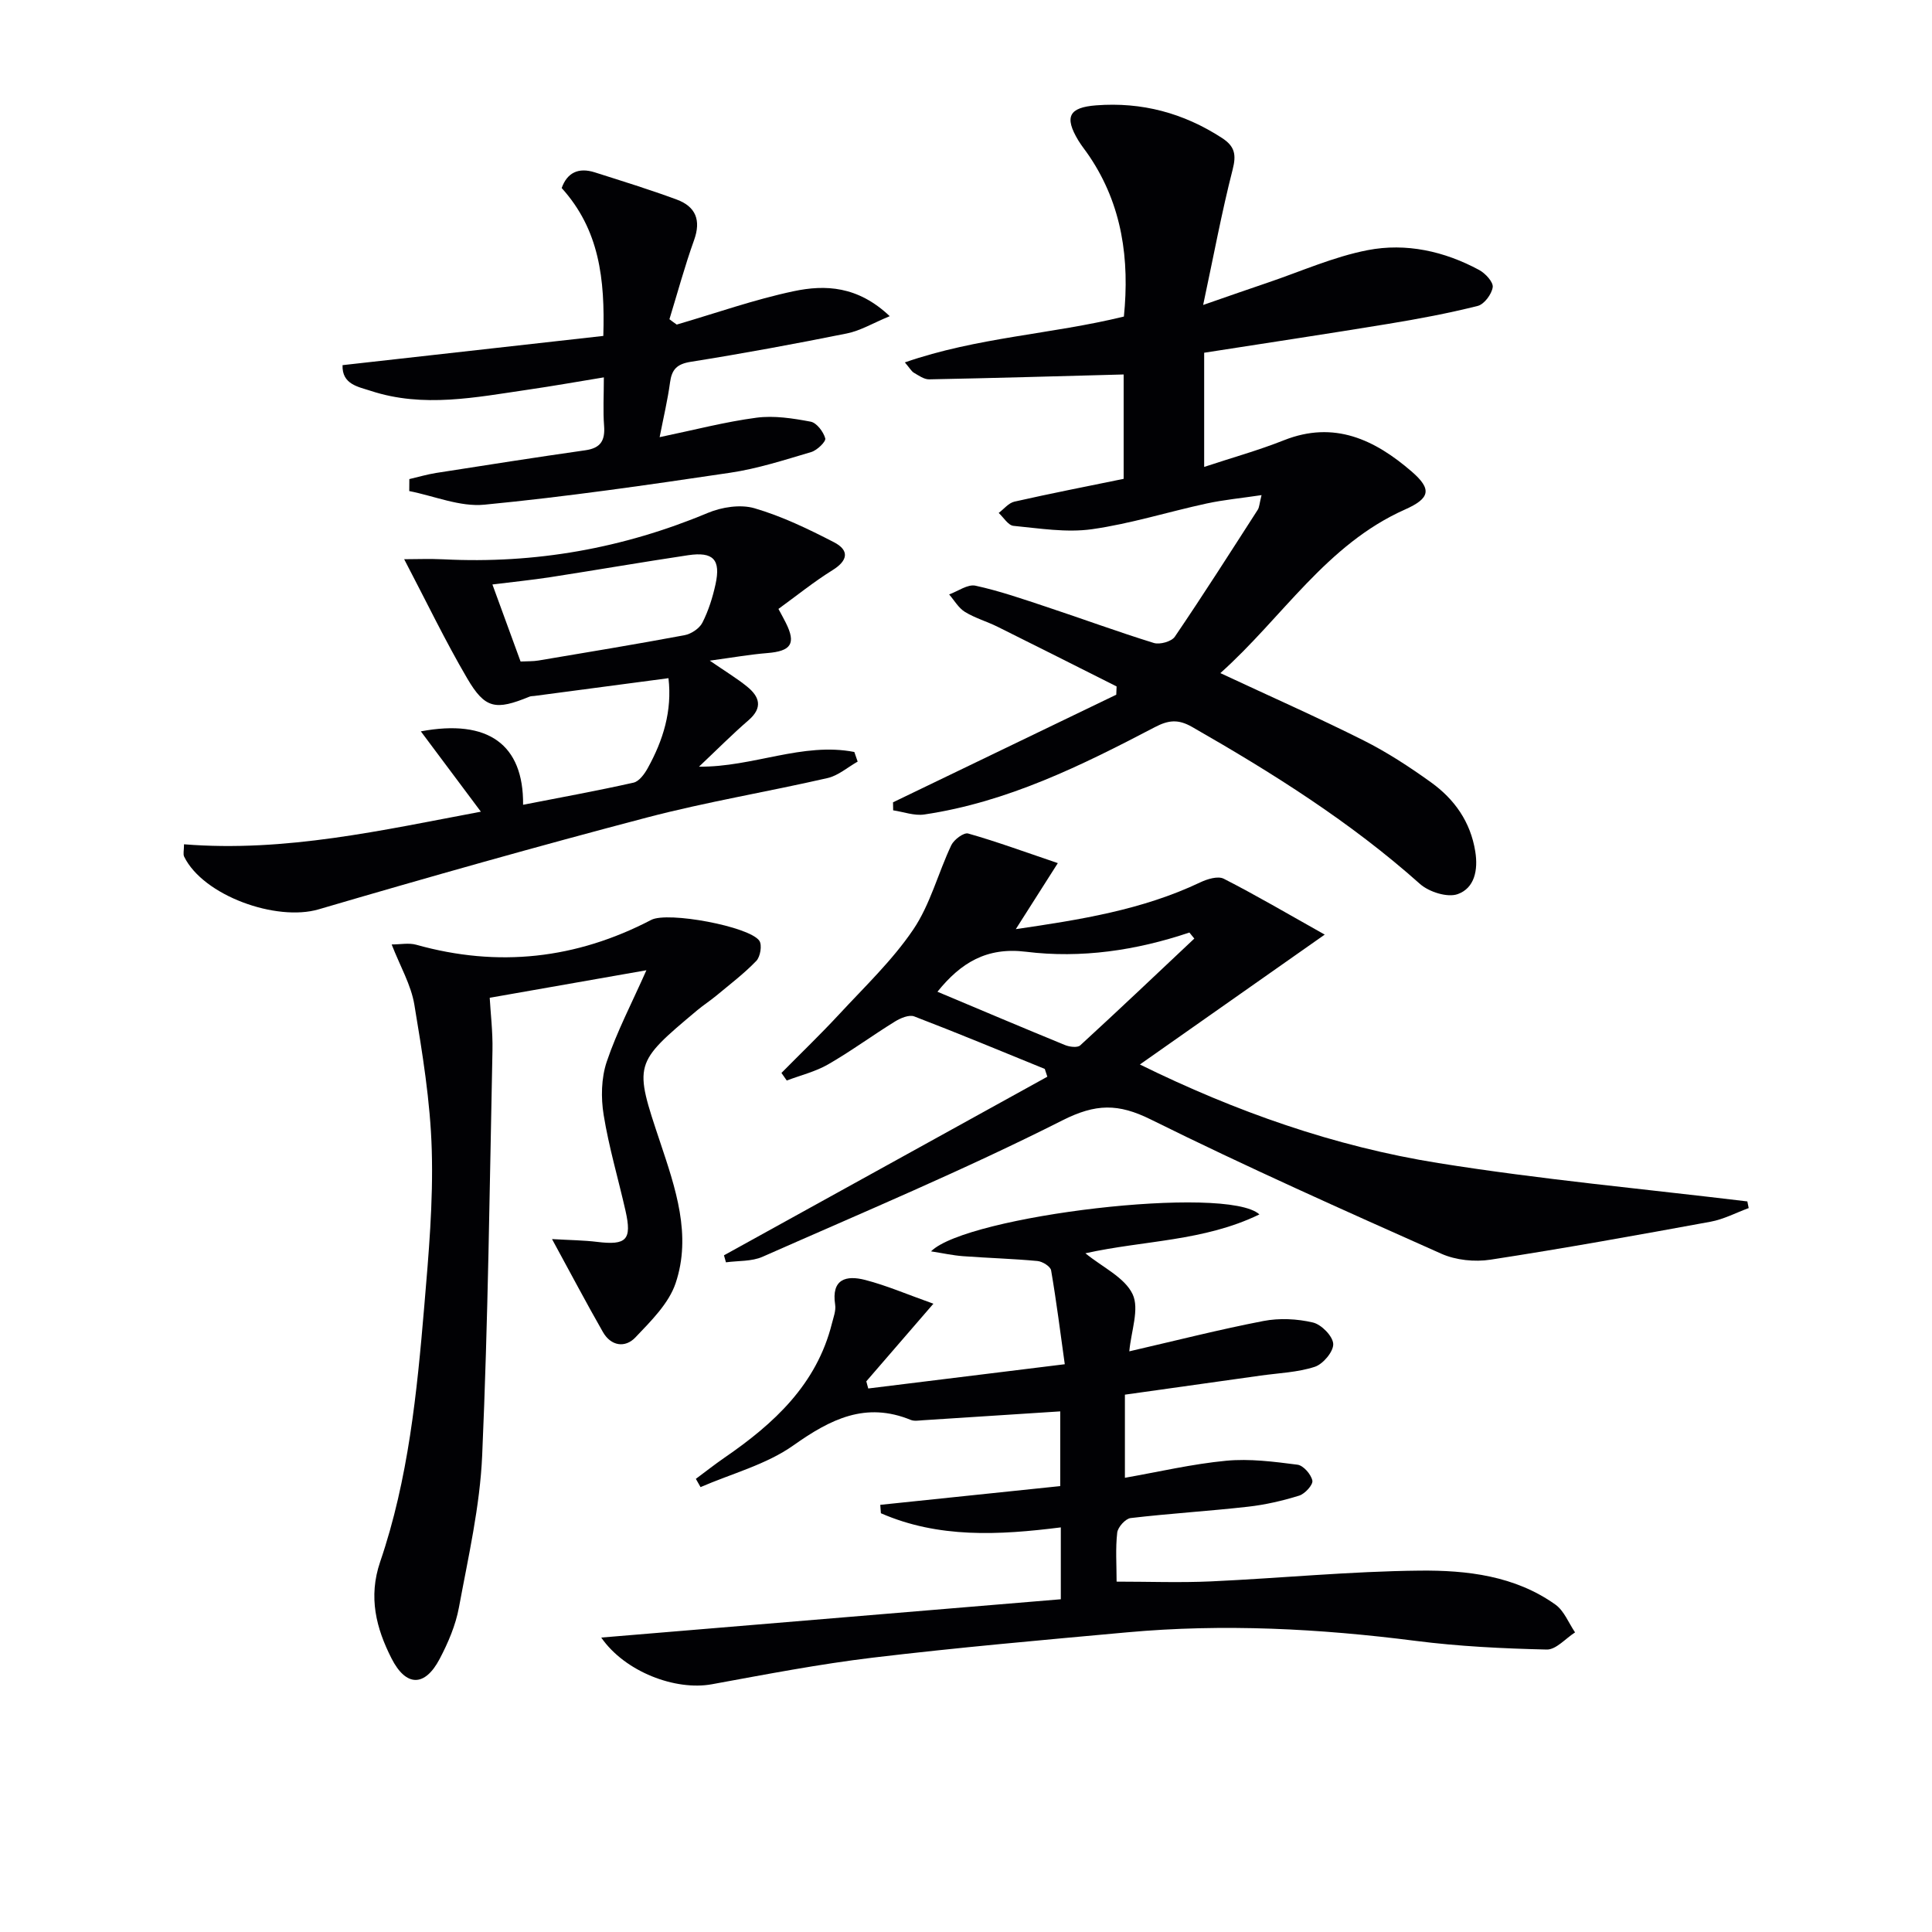 <svg enable-background="new 0 0 400 400" viewBox="0 0 400 400" xmlns="http://www.w3.org/2000/svg"><g fill="#010104"><path d="m184.89 166.11c15.41-7.43 30.82-14.85 46.22-22.28.02-.57.05-1.14.07-1.71-8.2-4.12-16.39-8.26-24.61-12.34-2.23-1.11-4.68-1.8-6.79-3.09-1.33-.82-2.2-2.38-3.27-3.62 1.83-.66 3.84-2.16 5.45-1.81 5.01 1.09 9.89 2.79 14.77 4.41 7.4 2.45 14.72 5.15 22.16 7.45 1.24.38 3.66-.29 4.34-1.29 5.89-8.66 11.51-17.5 17.18-26.3.32-.5.33-1.22.78-3.02-4.21.63-7.85.97-11.4 1.74-7.93 1.72-15.73 4.19-23.73 5.32-5.29.74-10.84-.18-16.24-.7-1.09-.11-2.04-1.74-3.05-2.67 1.08-.81 2.05-2.07 3.25-2.34 7.43-1.68 14.9-3.14 22.62-4.72 0-7.65 0-15.22 0-21.61-13.57.36-26.91.75-40.27 1.01-1.05.02-2.16-.79-3.15-1.36-.51-.3-.84-.93-1.88-2.15 15-5.21 30.37-5.82 45.35-9.49 1.18-11.76-.31-23.03-7.15-33.19-.74-1.11-1.6-2.14-2.29-3.28-2.96-4.91-1.91-6.83 3.7-7.26 9.46-.72 18.06 1.58 26.01 6.73 2.71 1.75 3.04 3.47 2.24 6.59-2.25 8.78-3.9 17.71-6.1 28.01 5.45-1.89 9.38-3.28 13.34-4.61 6.89-2.33 13.65-5.37 20.73-6.74 7.93-1.54 15.87.21 23.08 4.11 1.28.69 2.95 2.5 2.8 3.56-.21 1.46-1.76 3.54-3.11 3.88-6.09 1.53-12.29 2.69-18.5 3.71-12.59 2.07-25.2 3.96-38.13 5.98v23.64c5.7-1.89 11.22-3.42 16.51-5.52 10.43-4.14 18.83-.1 26.42 6.45 4.28 3.69 3.86 5.57-1.35 7.89-16.31 7.25-25.34 22.35-38.23 33.87 10.49 4.9 20.18 9.18 29.64 13.93 4.88 2.45 9.52 5.48 13.97 8.68 4.85 3.49 8.18 8.15 9.17 14.32.62 3.85-.15 7.58-3.64 8.83-2.13.76-5.94-.45-7.81-2.11-14.38-12.83-30.53-22.98-47.17-32.5-2.87-1.64-4.87-1.45-7.72.04-15.17 7.94-30.53 15.53-47.73 18.08-2.06.31-4.3-.54-6.45-.86-.02-.57-.02-1.12-.03-1.66z"/><path d="m124.48 339.04c32.13-2.68 63.54-5.29 95.15-7.93 0-5.22 0-9.96 0-14.88-12.86 1.62-25.33 2.27-37.25-2.93-.04-.58-.09-1.16-.13-1.74 12.28-1.28 24.56-2.56 37.26-3.88 0-5.25 0-10.47 0-15.47-9.42.61-18.94 1.24-28.46 1.84-.83.05-1.76.22-2.48-.07-9.35-3.83-16.62-.17-24.29 5.26-5.63 3.99-12.77 5.84-19.24 8.65-.32-.57-.65-1.14-.97-1.71 1.98-1.47 3.92-3 5.95-4.4 10.21-7.02 19.06-15.13 22.22-27.77.32-1.28.86-2.65.67-3.88-.83-5.37 2.32-6.14 6.22-5.13 4.41 1.14 8.64 2.97 14.12 4.92-5.14 5.95-9.52 11.01-13.89 16.07.13.49.27.98.4 1.48 13.17-1.62 26.33-3.25 40.69-5.02-.91-6.5-1.72-12.99-2.83-19.44-.14-.81-1.79-1.84-2.82-1.93-5.12-.48-10.28-.62-15.41-1-2.11-.16-4.19-.62-6.63-1 7.4-7.41 61.23-13.83 67.99-7.65-11.53 5.6-23.92 5.36-36.03 8.05 3.57 2.91 8.12 4.99 9.77 8.46 1.46 3.06-.31 7.66-.68 11.84 9.71-2.24 18.69-4.53 27.76-6.28 3.31-.64 6.98-.46 10.26.31 1.75.41 4.12 2.82 4.2 4.43.08 1.58-2.1 4.18-3.81 4.74-3.55 1.16-7.45 1.29-11.21 1.82-9.2 1.3-18.4 2.59-28.11 3.95v17.21c7-1.23 13.94-2.86 20.97-3.53 4.86-.46 9.87.19 14.76.82 1.22.16 2.81 1.99 3.08 3.29.18.85-1.53 2.74-2.72 3.11-3.45 1.07-7.03 1.9-10.62 2.3-8.08.91-16.22 1.4-24.29 2.35-1.07.13-2.64 1.88-2.77 3.01-.38 3.27-.13 6.61-.13 10.15 6.71 0 13.13.24 19.53-.05 14.42-.66 28.82-2.09 43.24-2.23 9.77-.1 19.71 1.06 28.09 7.04 1.8 1.29 2.73 3.8 4.06 5.75-1.96 1.25-3.94 3.6-5.87 3.55-9.07-.21-18.18-.65-27.18-1.8-19.87-2.54-39.75-3.58-59.72-1.76-17.53 1.6-35.07 3.14-52.55 5.23-11.2 1.34-22.3 3.49-33.41 5.52-7.53 1.37-17.98-2.57-22.89-9.67z"/><path d="m149.89 259.9c22.32-12.33 44.63-24.65 66.95-36.98-.18-.54-.36-1.07-.53-1.61-8.99-3.66-17.96-7.4-27.02-10.87-1.06-.41-2.84.34-3.99 1.05-4.67 2.88-9.1 6.15-13.85 8.88-2.62 1.51-5.69 2.25-8.56 3.34-.37-.52-.73-1.05-1.1-1.57 3.97-4.02 8.05-7.94 11.89-12.08 5.3-5.73 11.06-11.2 15.4-17.61 3.53-5.21 5.14-11.69 7.88-17.47.55-1.15 2.59-2.67 3.49-2.41 5.85 1.66 11.57 3.76 18.56 6.13-3.21 5.05-5.79 9.1-8.7 13.67 13.21-1.94 26.13-3.95 38.2-9.69 1.45-.69 3.65-1.36 4.85-.75 6.63 3.38 13.06 7.16 20.91 11.57-13.42 9.43-25.66 18.03-38.27 26.89 19.83 9.76 40.3 16.97 61.79 20.41 21.21 3.4 42.65 5.36 63.98 7.94.09.46.19.92.28 1.38-2.62.96-5.17 2.32-7.88 2.82-15.16 2.78-30.33 5.52-45.56 7.86-3.29.51-7.19.11-10.2-1.23-20.18-8.99-40.37-17.99-60.16-27.8-6.73-3.33-11.36-3.31-18.31.2-20.27 10.24-41.27 19.04-62.06 28.23-2.26 1-5.04.8-7.58 1.15-.14-.49-.27-.97-.41-1.45zm44.2-54.57c8.95 3.76 17.65 7.45 26.39 11.03.94.39 2.6.6 3.17.07 7.95-7.29 15.77-14.72 23.62-22.11-.34-.42-.68-.83-1.02-1.25-11.02 3.71-22.38 5.39-33.83 3.98-8.12-1.01-13.51 2.28-18.33 8.28z"/><path d="m114.29 256.54c3.79.22 6.59.24 9.35.58 6.06.74 7.22-.42 5.87-6.42-1.5-6.63-3.45-13.18-4.53-19.87-.58-3.56-.5-7.61.63-10.99 2.1-6.24 5.2-12.15 8.22-18.96-10.95 1.92-21.25 3.73-32.44 5.7.17 3.12.65 7.02.57 10.91-.58 27.95-.91 55.92-2.13 83.84-.46 10.54-2.88 21.03-4.81 31.46-.68 3.69-2.24 7.34-4 10.68-3.05 5.79-6.94 5.83-9.97-.13-3.16-6.23-4.84-12.66-2.34-19.99 5.84-17.1 7.62-35.02 9.13-52.91.91-10.76 1.87-21.6 1.55-32.36-.29-10.05-1.94-20.1-3.6-30.06-.68-4.11-2.94-7.95-4.7-12.48 1.8 0 3.55-.37 5.09.06 16.93 4.75 33.1 2.96 48.66-5.15 3.42-1.78 20.32 1.36 22.37 4.32.61.88.21 3.31-.62 4.17-2.52 2.62-5.46 4.85-8.27 7.19-1.28 1.06-2.69 1.97-3.96 3.03-13.23 11.09-13.11 11.05-7.68 27.32 3.16 9.47 6.55 19.24 3.2 29.19-1.42 4.22-5.12 7.85-8.33 11.23-2.13 2.24-5.07 1.79-6.73-1.13-3.42-5.98-6.63-12.08-10.53-19.23z"/><path d="m161.17 126.07c.78 1.45 1.17 2.16 1.53 2.88 2.15 4.3 1.11 5.86-3.83 6.26-3.59.29-7.15.92-11.92 1.57 3.28 2.26 5.61 3.66 7.7 5.35 2.6 2.1 3.35 4.37.32 6.99-3.37 2.91-6.52 6.09-10.25 9.61 11.17.12 21.46-5.13 32.16-3.04.23.66.46 1.32.69 1.99-2.07 1.17-4.01 2.9-6.24 3.41-12.42 2.85-25.04 4.93-37.36 8.16-22.76 5.98-45.42 12.39-68 19.02-8.77 2.57-23.88-2.83-27.84-10.9-.26-.53-.03-1.29-.03-2.57 20.95 1.69 41.11-2.93 61.46-6.75-4.16-5.56-8.12-10.87-12.43-16.63 13.92-2.61 21.29 2.7 21.17 15.2 7.76-1.52 15.34-2.89 22.86-4.58 1.17-.26 2.29-1.81 2.96-3.03 3.18-5.75 5.07-11.83 4.28-18.6-9.44 1.25-18.61 2.46-27.78 3.68-.33.04-.68.02-.98.14-7.03 2.88-9.21 2.55-12.93-3.81-4.54-7.75-8.44-15.88-13.03-24.64 2.43 0 5.29-.12 8.14.02 18.98.96 37.17-2.26 54.73-9.61 2.9-1.21 6.76-1.81 9.67-.96 5.68 1.66 11.13 4.29 16.42 7.02 3.34 1.72 2.85 3.86-.28 5.8-3.86 2.4-7.43 5.29-11.19 8.02zm-53.39 10.89c1.42-.07 2.59-.02 3.72-.21 10.08-1.7 20.18-3.36 30.23-5.24 1.38-.26 3.08-1.39 3.69-2.59 1.26-2.47 2.12-5.21 2.72-7.94 1.12-5.12-.45-6.8-5.66-6.03-9.49 1.42-18.95 3.06-28.43 4.53-3.96.61-7.96 1.01-12.1 1.53 2.07 5.65 3.88 10.59 5.83 15.95z"/><path d="m140.11 67.2c8.06-2.35 16.03-5.18 24.22-6.91 6.53-1.38 13.26-1.1 19.88 5.17-3.48 1.44-6.08 3.02-8.89 3.58-10.73 2.16-21.5 4.15-32.31 5.87-2.89.46-3.93 1.6-4.29 4.29-.48 3.56-1.32 7.08-2.15 11.31 7.15-1.49 13.55-3.17 20.05-4.03 3.65-.48 7.54.13 11.21.82 1.25.23 2.65 2.09 3.03 3.46.18.66-1.69 2.47-2.9 2.83-5.55 1.64-11.12 3.45-16.82 4.29-16.91 2.51-33.85 4.97-50.86 6.61-5.05.49-10.36-1.8-15.55-2.82.01-.83.01-1.65.02-2.48 1.84-.43 3.67-.97 5.54-1.27 10.3-1.61 20.6-3.23 30.92-4.7 3.17-.45 4.09-2.04 3.86-5.06-.24-3.1-.05-6.23-.05-10.03-5.67.93-10.67 1.82-15.7 2.55-10.82 1.58-21.68 3.81-32.51.26-2.62-.86-6.03-1.34-5.89-5.34 18.07-2.03 35.95-4.03 53.99-6.05.36-11.81-.82-21.98-8.62-30.62 1.13-3.17 3.46-4.32 6.84-3.25 5.69 1.81 11.39 3.57 16.99 5.64 3.91 1.45 5.07 4.25 3.58 8.4-1.93 5.37-3.42 10.9-5.1 16.37.49.39 1 .75 1.51 1.11z"/></g></svg>